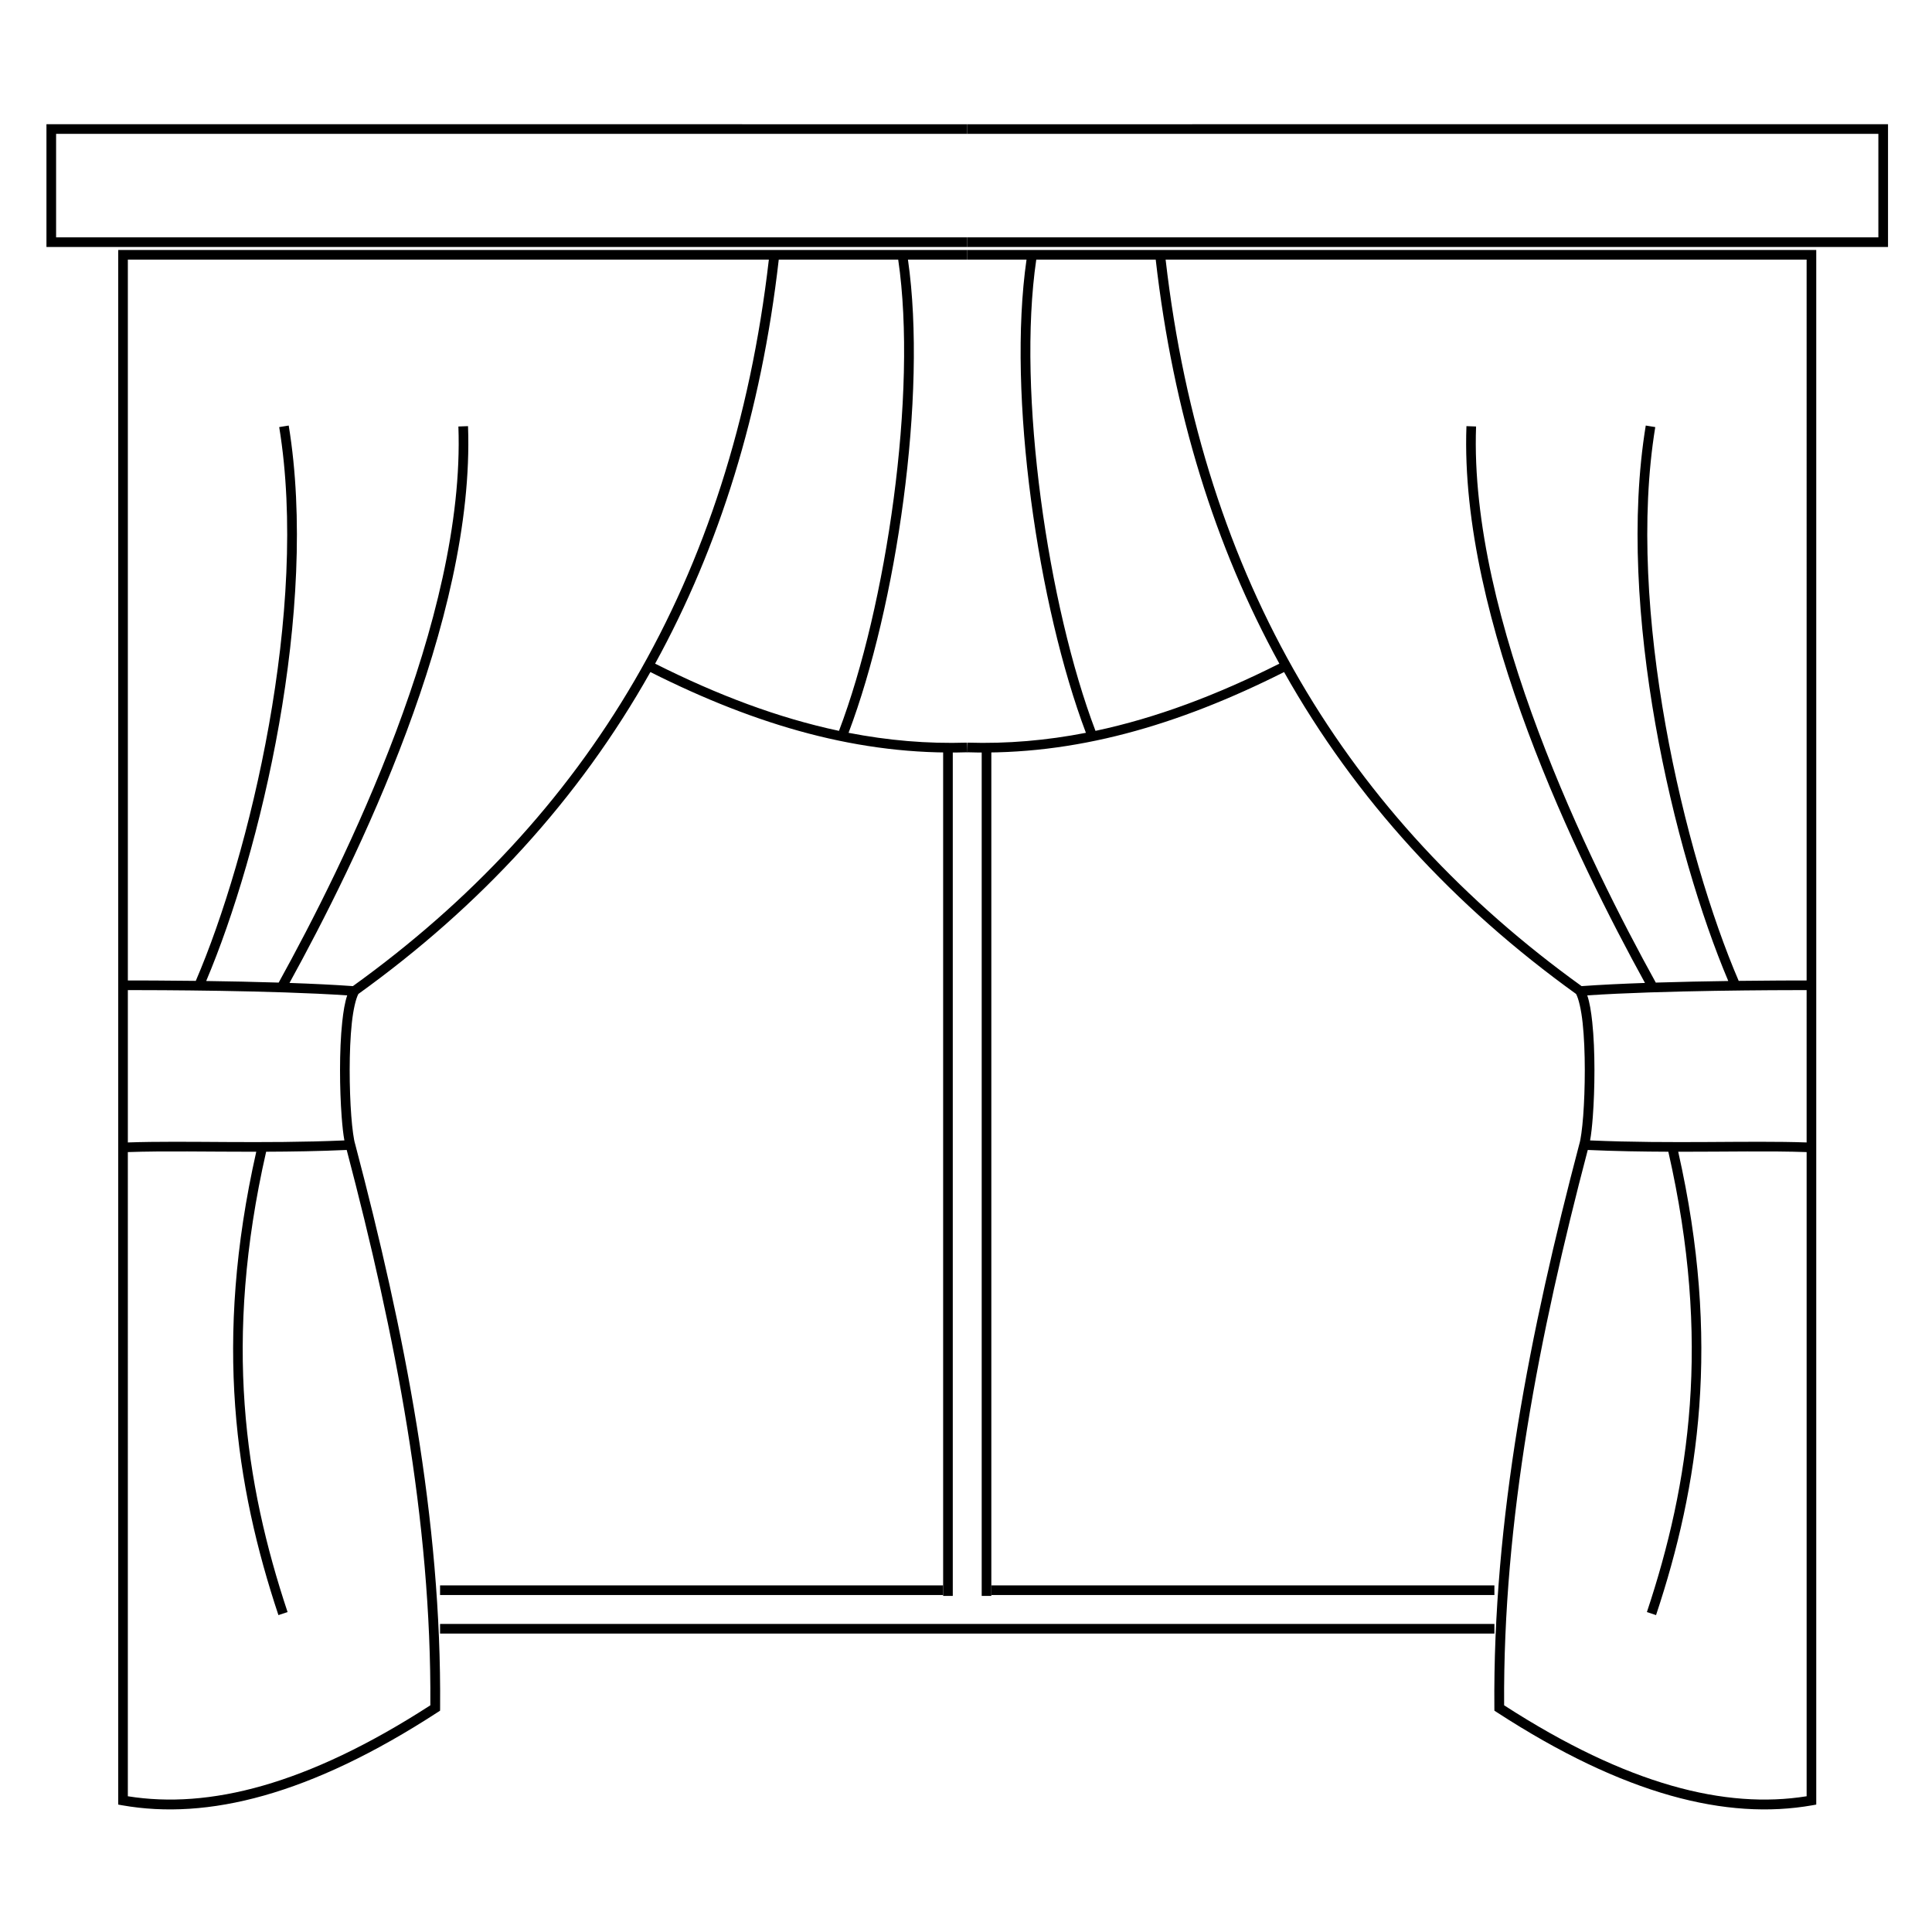 <?xml version="1.0" encoding="UTF-8" standalone="no"?>
<svg xmlns:inkscape="http://www.inkscape.org/namespaces/inkscape" xmlns:sodipodi="http://sodipodi.sourceforge.net/DTD/sodipodi-0.dtd" xmlns="http://www.w3.org/2000/svg" xmlns:svg="http://www.w3.org/2000/svg" width="420" height="420" viewBox="0 0 111.125 111.125" version="1.1" id="svg1012" inkscape:version="1.2.2 (732a01da63, 2022-12-09)" sodipodi:docname="Icon - rgpl - fenster.svg" inkscape:export-filename="Icon - rgpl - fenster.png" inkscape:export-xdpi="96" inkscape:export-ydpi="96">
  <defs id="defs1009"></defs>
  <g inkscape:label="Layer 1" inkscape:groupmode="layer" id="layer1">
    <g id="g35341" transform="matrix(0.419,0,0,0.419,-27.818,-0.201)">
      <g id="g35329">
        <path style="color:#000000;fill:#000000;-inkscape-stroke:none" d="M 72.768,17.534 V 34.386 H 199.168 V 33.062 H 74.092 V 18.857 H 199.168 v -1.322 z m 9.852,17.258 v 0.662 212.75 l 0.547,0.098 c 11.7,2.064 25.775,-1.374 43.338,-12.797 l 0.297,-0.193 0.004,-0.356 c 0.225,-25.844 -4.869,-51.654 -11.664,-77.434 l -0.004,-0.015 -0.006,-0.018 c -0.168,-0.527 -0.382,-2.001 -0.52,-3.832 -0.138,-1.831 -0.221,-4.066 -0.219,-6.316 0.002,-2.251 0.09,-4.521 0.293,-6.414 0.199,-1.859 0.548,-3.344 0.902,-4.002 16.754,-12.06 30.248,-26.697 40.085,-44.189 14.637,7.367 28.795,11.471 43.516,11.011 l -0.043,-1.322 c -5.479,0.171 -10.882,-0.3 -16.269,-1.349 6.544,-17.321 10.834,-46.315 8.152,-64.96 h 8.139 v -1.324 h -25.719 z m 1.322,1.324 h 87.994 c -5.094,44.197 -25.043,76.651 -57.103,99.733 -2.609,-0.187 -5.607,-0.329 -8.702,-0.437 9.176,-16.691 25.488,-49.768 24.508,-76.434 l -1.322,0.049 c 0.969,26.39 -15.596,59.911 -24.67,76.338 -3.394,-0.106 -6.83,-0.174 -9.951,-0.218 7.456,-17.607 15.456,-51.038 11.328,-76.251 l -1.305,0.213 c 4.092,24.994 -4.047,58.805 -11.452,76.02 -4.35,-0.052 -7.757,-0.058 -9.325,-0.058 z m 89.353,0 h 16.397 c 2.689,18.31 -1.632,47.624 -8.129,64.692 -8.363,-1.774 -16.701,-4.931 -25.241,-9.225 8.808,-16.037 14.57,-34.452 16.973,-55.467 z M 83.942,136.394 c 3.891,0.002 19.766,0.033 30.112,0.726 -0.329,0.969 -0.529,2.216 -0.684,3.666 -0.21,1.964 -0.299,4.268 -0.301,6.553 -0.002,2.284 0.082,4.547 0.223,6.418 0.101,1.339 0.22,2.442 0.376,3.273 -11.376,0.495 -21.806,-0.001 -29.725,0.279 z m 30.044,21.947 c 6.685,25.442 11.651,50.854 11.481,76.234 -16.964,10.962 -30.425,14.268 -41.526,12.486 l 5.2e-4,-88.428 c 4.952,-0.177 10.97,-0.043 17.628,-0.046 -5.878,26.045 -2.855,45.881 3.043,63.607 l 1.256,-0.418 c -5.87,-17.642 -8.858,-37.238 -2.943,-63.193 3.539,-0.013 7.244,-0.071 11.06,-0.242 z" id="path35323"></path>
        <g id="g35327">
          <path style="color:#000000;fill:#000000;-inkscape-stroke:none" d="M 325.569,17.534 V 34.386 H 199.168 V 33.062 H 324.244 V 18.857 H 199.168 v -1.322 z m -9.852,17.258 v 0.662 212.75 l -0.547,0.098 c -11.7,2.064 -25.775,-1.374 -43.338,-12.797 l -0.297,-0.193 -0.004,-0.356 c -0.225,-25.844 4.869,-51.654 11.664,-77.434 l 0.004,-0.015 0.006,-0.018 c 0.168,-0.527 0.382,-2.001 0.52,-3.832 0.138,-1.831 0.221,-4.066 0.219,-6.316 -0.002,-2.251 -0.09,-4.521 -0.293,-6.414 -0.199,-1.859 -0.548,-3.344 -0.902,-4.002 -16.754,-12.06 -30.248,-26.697 -40.085,-44.189 -14.637,7.367 -28.795,11.471 -43.516,11.011 l 0.043,-1.322 c 5.479,0.171 10.882,-0.3 16.269,-1.349 -6.544,-17.321 -10.834,-46.315 -8.152,-64.96 h -8.139 v -1.324 h 25.719 z m -1.322,1.324 h -87.994 c 5.094,44.197 25.043,76.651 57.103,99.733 2.609,-0.187 5.607,-0.329 8.702,-0.437 -9.176,-16.691 -25.488,-49.768 -24.508,-76.434 l 1.322,0.049 c -0.969,26.39 15.596,59.911 24.67,76.338 3.394,-0.106 6.83,-0.174 9.951,-0.218 -7.456,-17.607 -15.456,-51.038 -11.328,-76.251 l 1.305,0.213 c -4.092,24.994 4.047,58.805 11.452,76.02 4.35,-0.052 7.757,-0.058 9.325,-0.058 z m -89.353,0 H 208.645 c -2.689,18.31 1.632,47.624 8.129,64.692 8.363,-1.774 16.701,-4.931 25.241,-9.225 C 233.206,75.546 227.444,57.131 225.042,36.116 Z m 89.353,100.278 c -3.891,0.002 -19.766,0.033 -30.112,0.726 0.329,0.969 0.529,2.216 0.684,3.666 0.21,1.964 0.299,4.268 0.301,6.553 0.002,2.284 -0.082,4.547 -0.223,6.418 -0.101,1.339 -0.22,2.442 -0.376,3.273 11.376,0.495 21.806,-0.001 29.725,0.279 z m -30.044,21.947 c -6.685,25.442 -11.651,50.854 -11.481,76.234 16.964,10.962 30.425,14.268 41.526,12.486 l -5.2e-4,-88.428 c -4.952,-0.177 -10.97,-0.043 -17.628,-0.046 5.878,26.045 2.855,45.881 -3.043,63.607 l -1.256,-0.418 c 5.87,-17.642 8.858,-37.238 2.943,-63.193 -3.539,-0.013 -7.244,-0.071 -11.06,-0.242 z" id="path35325"></path>
        </g>
      </g>
      <path style="color:#000000;fill:#000000;-inkscape-stroke:none" d="m 126.801,223.406 v 1.322 h 144.734 v -1.322 z" id="path35331"></path>
      <path style="color:#000000;fill:#000000;stroke-width:0.691;-inkscape-stroke:none" d="m 126.801,218.114 v 1.322 h 69.06 v -1.322 z" id="path35333"></path>
      <path style="color:#000000;fill:#000000;stroke-width:1.003;-inkscape-stroke:none" d="m 126.801,223.406 v 1.322 h 145.517 v -1.322 z" id="path35335" transform="matrix(0,0.798,-1,0,420.59,2.248)"></path>
      <path style="color:#000000;fill:#000000;stroke-width:1.003;-inkscape-stroke:none" d="m 126.801,218.114 v 1.322 h 145.517 v -1.322 z" id="path35337" transform="matrix(0,0.798,-1,0,420.59,2.248)"></path>
      <path style="color:#000000;fill:#000000;stroke-width:0.691;-inkscape-stroke:none" d="m 202.475,218.114 v 1.322 h 69.06 v -1.322 z" id="path35339"></path>
    </g>
  </g>
</svg>
